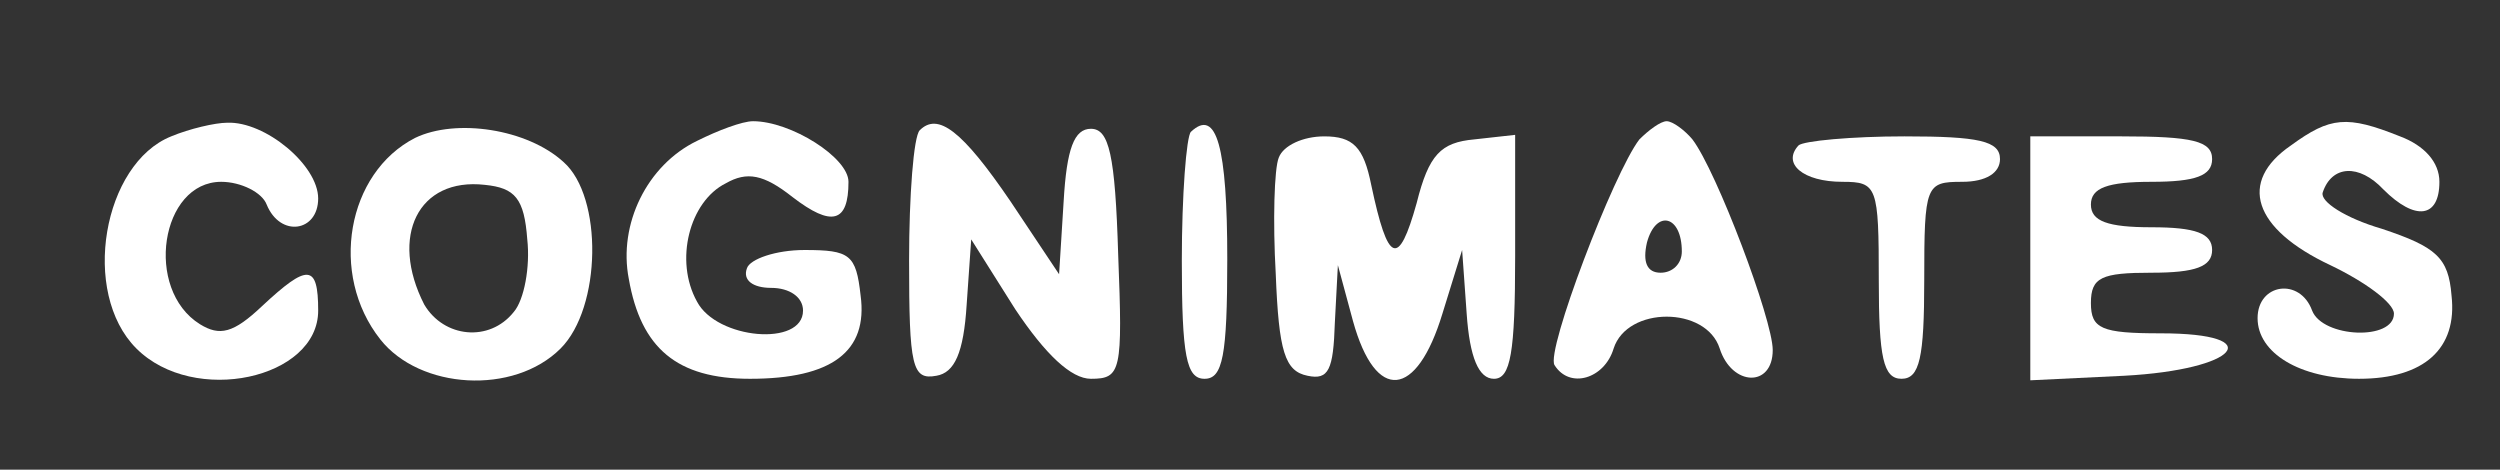 <?xml version="1.0" standalone="no"?>
<!DOCTYPE svg PUBLIC "-//W3C//DTD SVG 20010904//EN"
 "http://www.w3.org/TR/2001/REC-SVG-20010904/DTD/svg10.dtd">
<svg version="1.0" xmlns="http://www.w3.org/2000/svg"
 width="165pt" height="31pt" viewBox="0 0 165 31"
 preserveAspectRatio="xMidYMid meet">

<rect x="0" y="0" width="165" height="31" fill="#333333" stroke="none"/>

<g transform="translate(0,31) scale(0.1,-0.1)"
fill="#FFFFFF" stroke="none">
<path d="M113 220 c-45 -18 -60 -103 -23 -140 38 -38 120 -20 120 25 0 31 -7
31 -37 3 -19 -18 -28 -20 -41 -12 -37 23 -26 94 14 94 13 0 27 -7 30 -15 9
-22 34 -18 34 4 0 22 -35 51 -60 50 -8 0 -25 -4 -37 -9z"/>
<path d="M274 219 c-45 -23 -57 -90 -23 -133 26 -33 88 -37 119 -6 27 27 28
100 2 123 -24 22 -71 29 -98 16z m74 -67 c2 -18 -2 -40 -9 -48 -16 -20 -46
-17 -59 5 -23 45 -4 84 40 79 20 -2 26 -9 28 -36z"/>
<path d="M460 217 c-33 -16 -52 -55 -45 -91 8 -46 32 -66 80 -66 54 0 78 18
73 55 -3 27 -7 30 -37 30 -19 0 -36 -6 -38 -12 -3 -8 4 -13 16 -13 12 0 21 -6
21 -15 0 -24 -57 -19 -70 6 -15 27 -5 66 19 78 14 8 25 6 44 -9 26 -20 37 -17
37 10 0 16 -38 40 -63 40 -7 0 -23 -6 -37 -13z"/>
<path d="M607 224 c-4 -4 -7 -43 -7 -86 0 -70 2 -79 18 -76 12 2 18 15 20 47
l3 43 29 -46 c20 -30 37 -46 50 -46 20 0 21 5 18 82 -2 66 -6 83 -18 83 -11 0
-16 -13 -18 -48 l-3 -48 -32 48 c-32 47 -48 59 -60 47z"/>
<path d="M786 223 c-3 -3 -6 -42 -6 -85 0 -63 3 -78 15 -78 12 0 15 15 15 79
0 74 -7 100 -24 84z"/>
<path d="M1082 218 c-17 -22 -62 -140 -56 -149 10 -16 33 -9 39 11 9 28 61 28
70 0 8 -25 35 -26 35 -1 0 20 -37 118 -53 139 -5 6 -13 12 -17 12 -4 0 -12 -6
-18 -12z m28 -74 c0 -8 -6 -14 -14 -14 -9 0 -12 7 -9 20 6 22 23 18 23 -6z"/>
<path d="M1512 214 c-35 -24 -25 -55 26 -79 23 -11 42 -25 42 -32 0 -18 -47
-16 -54 2 -8 22 -36 18 -36 -5 0 -23 28 -40 67 -40 43 0 65 20 61 55 -2 25
-10 32 -46 44 -24 7 -41 18 -39 24 6 18 24 19 40 2 21 -21 37 -19 37 5 0 13
-10 24 -26 30 -35 14 -46 13 -72 -6z"/>
<path d="M844 206 c-3 -7 -4 -42 -2 -77 2 -51 6 -64 21 -67 14 -3 17 4 18 35
l2 38 10 -37 c15 -54 42 -51 59 5 l13 42 3 -42 c2 -29 8 -43 18 -43 11 0 14
17 14 81 l0 80 -27 -3 c-22 -2 -30 -10 -38 -42 -12 -43 -19 -40 -30 12 -5 25
-12 32 -31 32 -14 0 -27 -6 -30 -14z"/>
<path d="M1187 214 c-11 -12 3 -24 29 -24 23 0 24 -3 24 -65 0 -51 3 -65 15
-65 12 0 15 14 15 65 0 63 1 65 25 65 16 0 25 6 25 15 0 12 -14 15 -63 15 -35
0 -67 -3 -70 -6z"/>
<path d="M1340 140 l0 -81 62 3 c75 4 96 28 24 28 -39 0 -46 3 -46 20 0 17 7
20 40 20 29 0 40 4 40 15 0 11 -11 15 -40 15 -29 0 -40 4 -40 15 0 11 11 15
40 15 29 0 40 4 40 15 0 12 -13 15 -60 15 l-60 0 0 -80z"/>
</g>
</svg>

